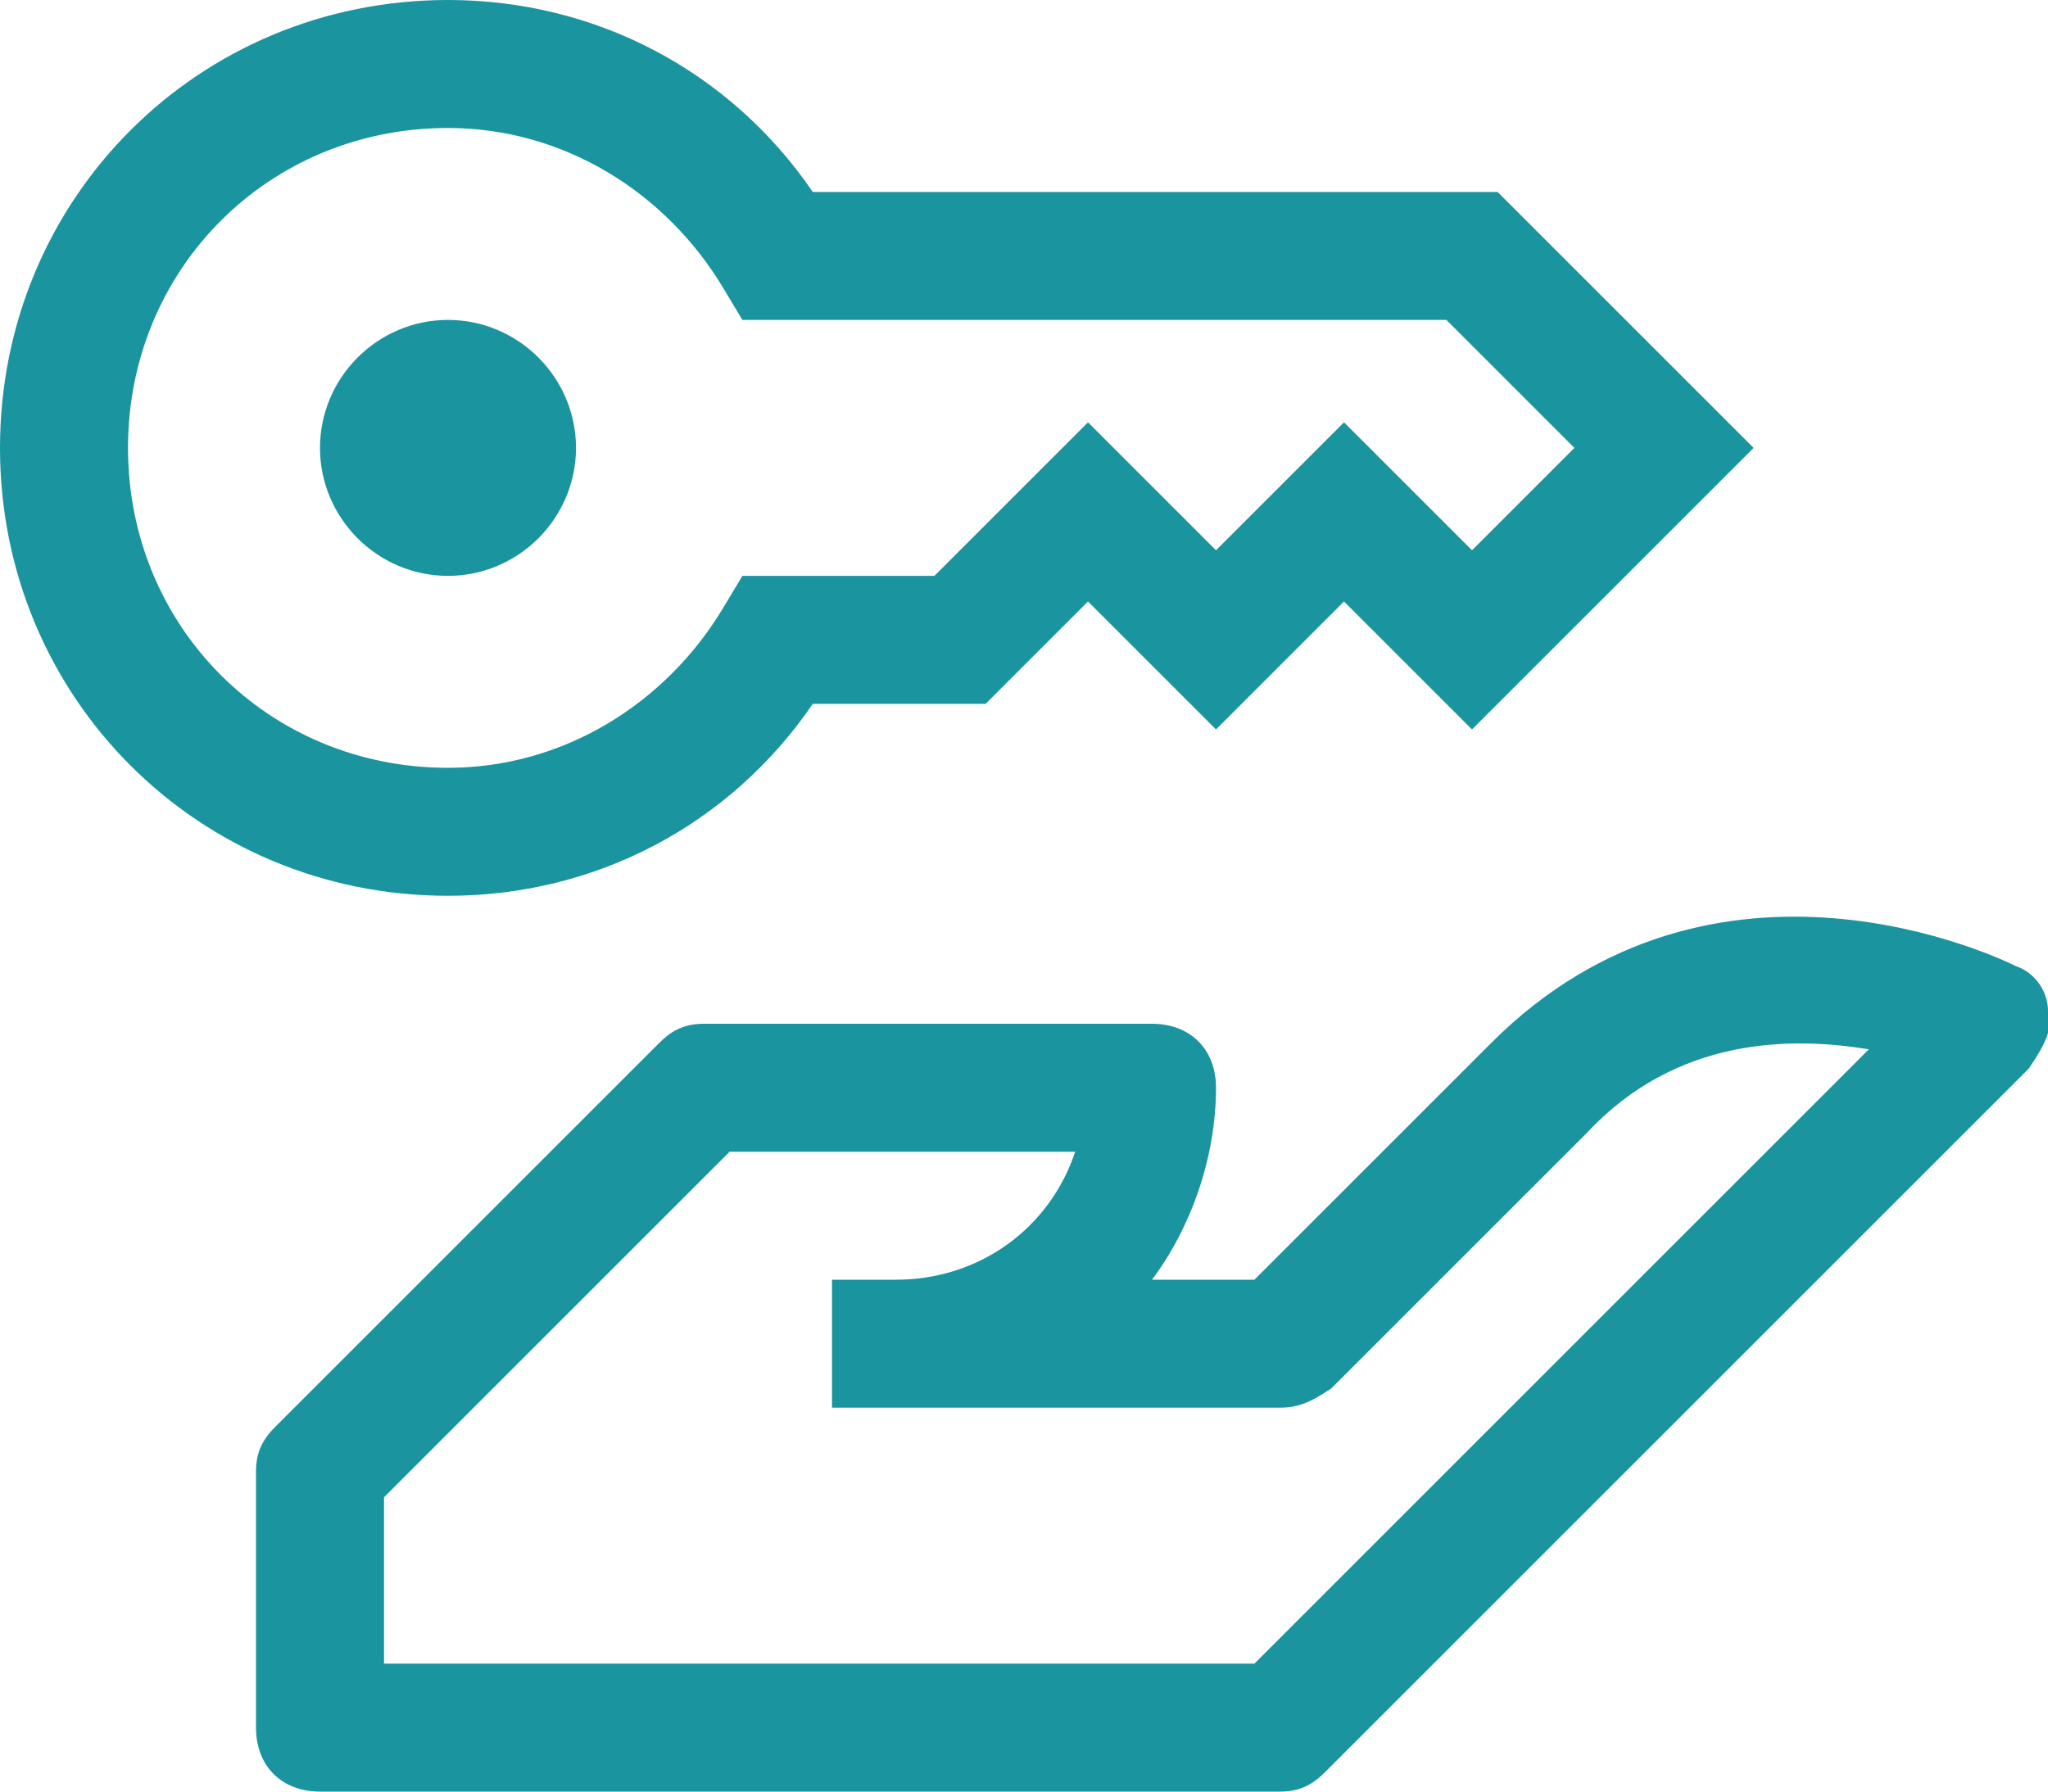 <svg version="1.1" xmlns="http://www.w3.org/2000/svg" xmlns:xlink="http://www.w3.org/1999/xlink" width="32" height="28" viewBox="0 0 32 28" xml:space="preserve">
	<g fill="#1a949e">
		<path d="M7,14c-3.9,0-7-3.1-7-7s3.1-7,7-7c2.3,0,4.4,1.1,5.7,3h10.7l4,4L23,11.4l-2-2l-2,2l-2-2L15.4,11h-2.7 C11.4,12.9,9.3,14,7,14z M7,2C4.2,2,2,4.2,2,7s2.2,5,5,5c1.8,0,3.4-1,4.3-2.5L11.6,9h3L17,6.6l2,2l2-2l2,2L24.6,7l-2-2h-11 l-0.3-0.5C10.4,3,8.8,2,7,2z"/>
		<path d="M7,9C5.9,9,5,8.1,5,7s0.9-2,2-2s2,0.9,2,2S8.1,9,7,9z M7,7L7,7L7,7z"/>
		<path d="M20,28H5c-0.6,0-1-0.4-1-1v-4c0-0.3,0.1-0.5,0.3-0.7l6-6c0.2-0.2,0.4-0.3,0.7-0.3h7c0.6,0,1,0.4,1,1c0,1.1-0.4,2.2-1,3 h1.6l3.7-3.7c3.5-3.5,8-1.3,8.2-1.2c0.3,0.1,0.5,0.4,0.5,0.7c0.1,0.3-0.1,0.6-0.3,0.9l-11,11C20.5,27.9,20.3,28,20,28z M6,26h13.6 l9.6-9.6c-1.2-0.2-3-0.2-4.4,1.3l-4,4C20.5,21.9,20.3,22,20,22h-7v-2h1c1.3,0,2.4-0.8,2.8-2h-5.4L6,23.4V26z"/>
	</g>
</svg>